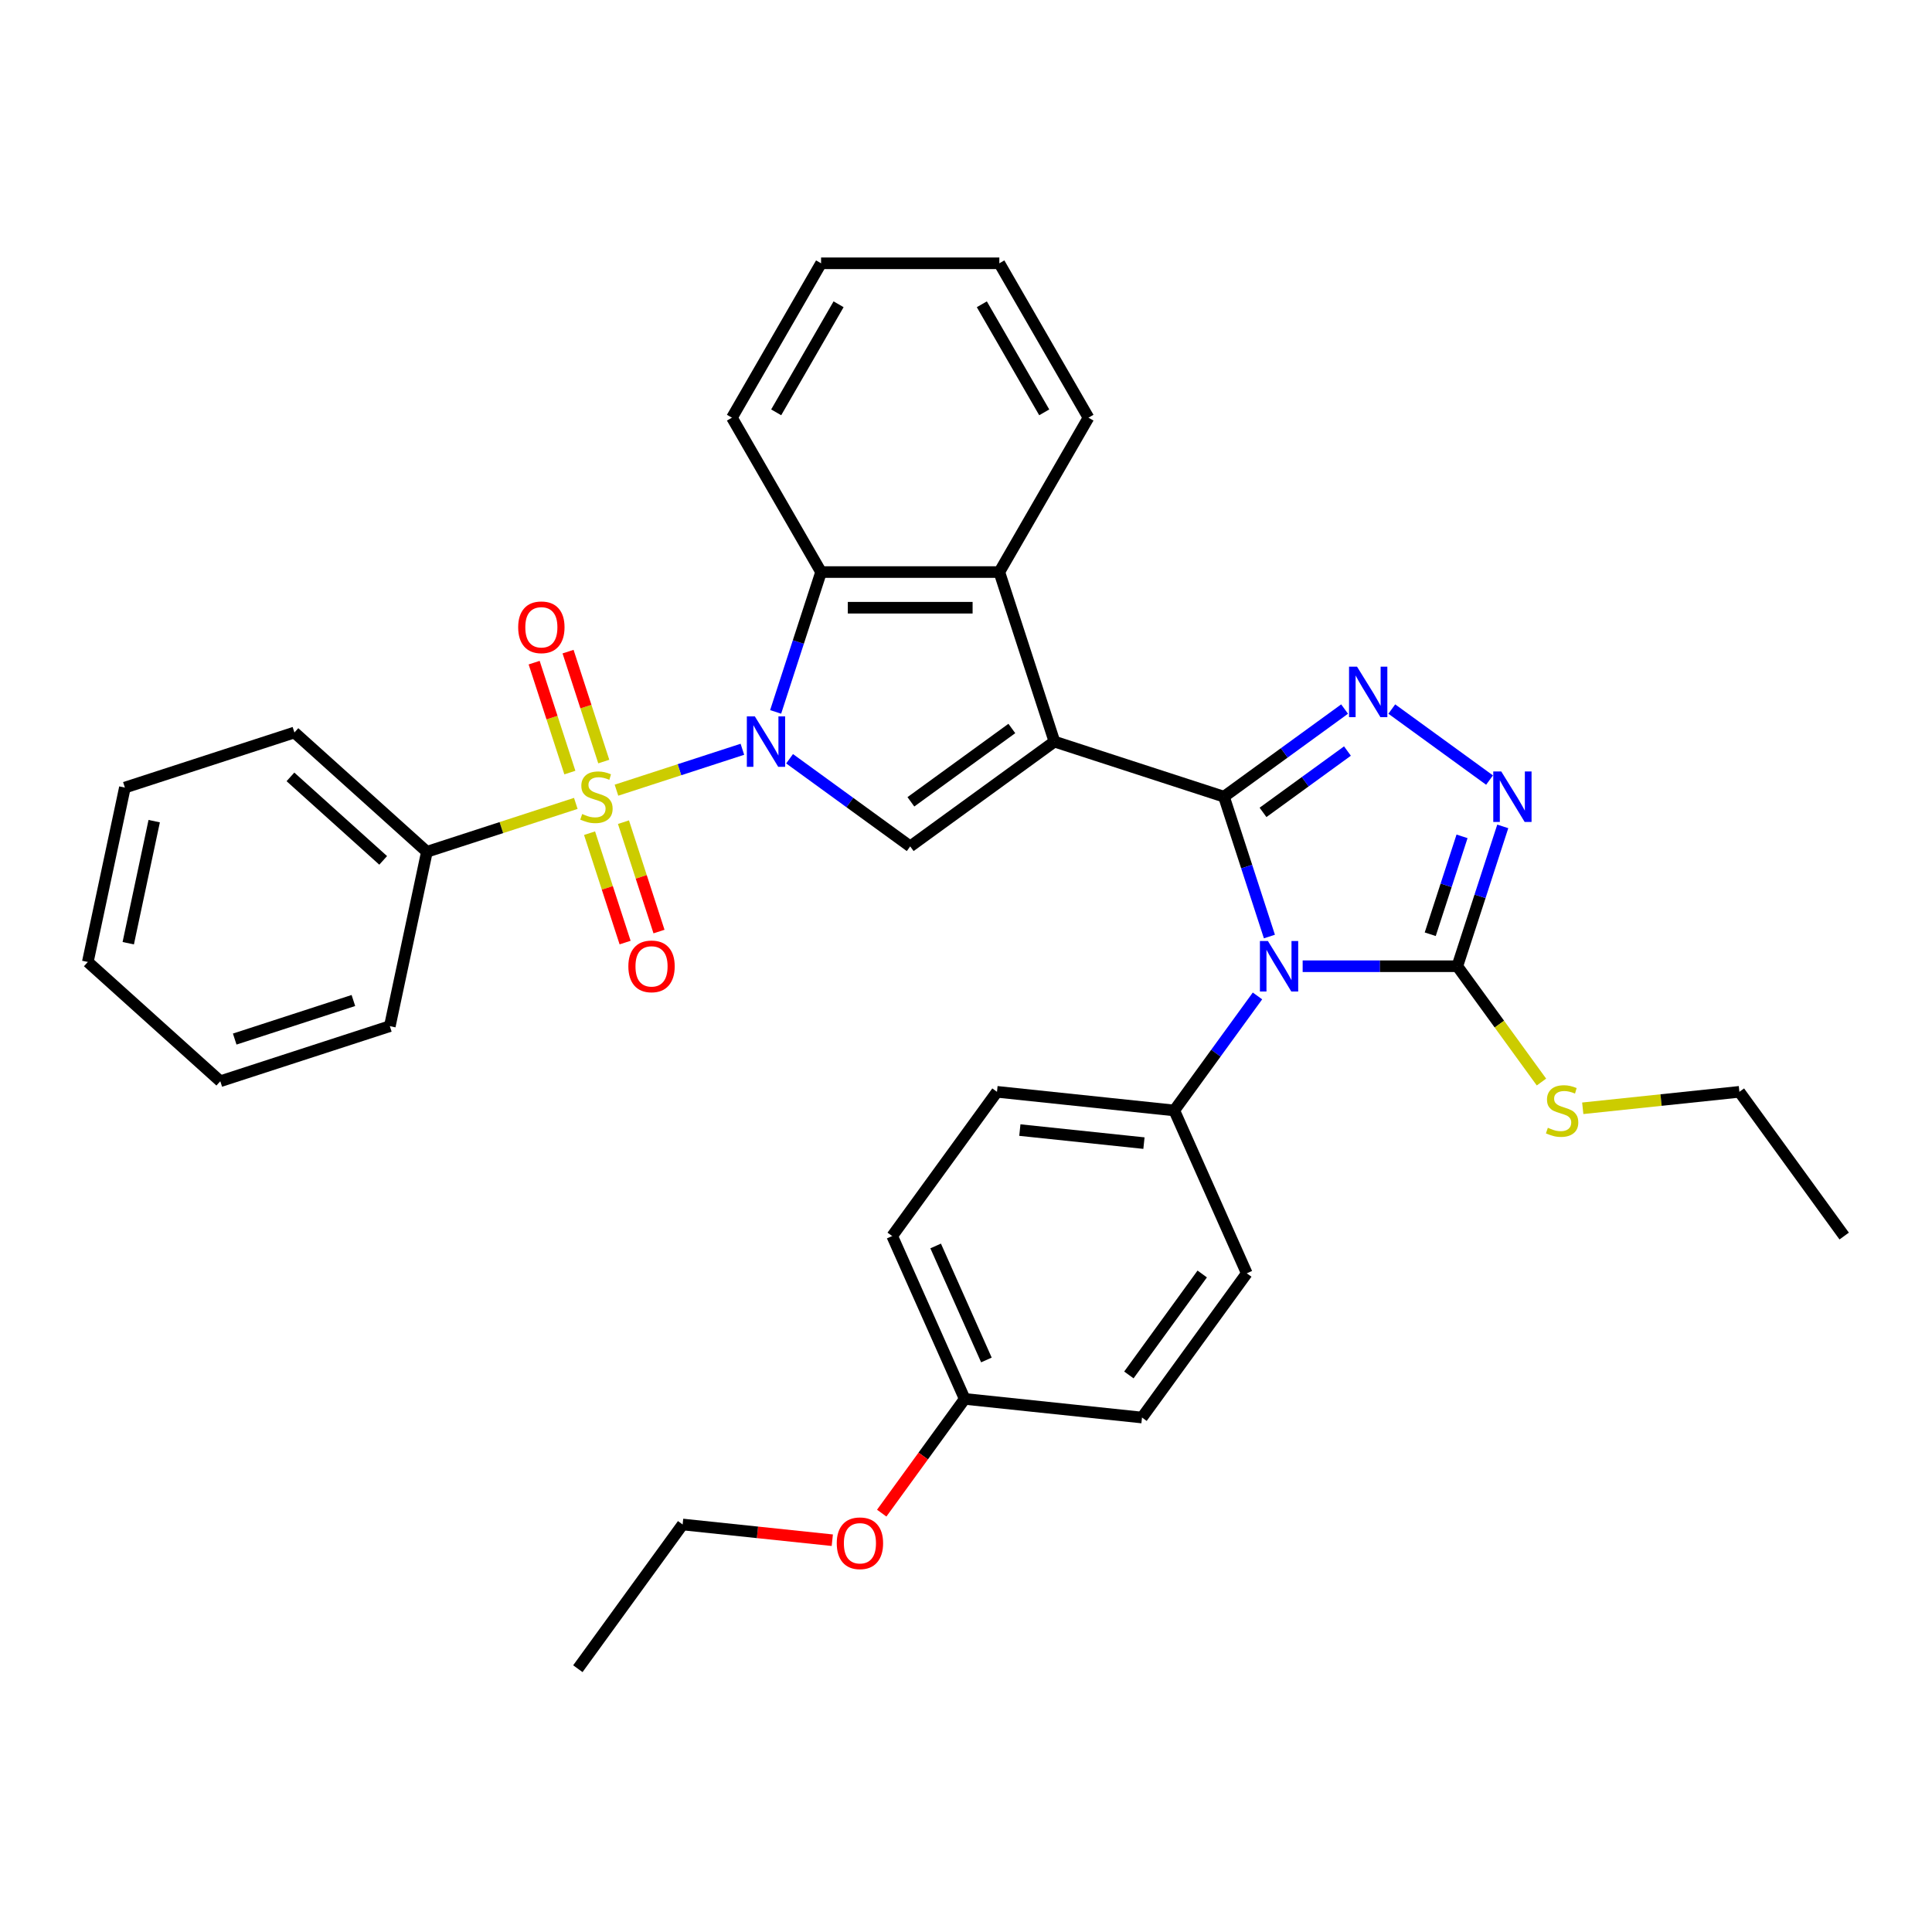 <?xml version='1.0' encoding='iso-8859-1'?>
<svg version='1.1' baseProfile='full'
              xmlns='http://www.w3.org/2000/svg'
                      xmlns:rdkit='http://www.rdkit.org/xml'
                      xmlns:xlink='http://www.w3.org/1999/xlink'
                  xml:space='preserve'
width='1000px' height='1000px' viewBox='0 0 1000 1000'>
<!-- END OF HEADER -->
<rect style='opacity:1.0;fill:#FFFFFF;stroke:none' width='1000' height='1000' x='0' y='0'> </rect>
<path class='bond-0' d='M 633.525,412.366 L 545.771,383.853' style='fill:none;fill-rule:evenodd;stroke:#000000;stroke-width:6px;stroke-linecap:butt;stroke-linejoin:miter;stroke-opacity:1' />
<path class='bond-3' d='M 633.525,412.366 L 645.285,448.558' style='fill:none;fill-rule:evenodd;stroke:#000000;stroke-width:6px;stroke-linecap:butt;stroke-linejoin:miter;stroke-opacity:1' />
<path class='bond-3' d='M 645.285,448.558 L 657.044,484.749' style='fill:none;fill-rule:evenodd;stroke:#0000FF;stroke-width:6px;stroke-linecap:butt;stroke-linejoin:miter;stroke-opacity:1' />
<path class='bond-4' d='M 633.525,412.366 L 664.741,389.687' style='fill:none;fill-rule:evenodd;stroke:#000000;stroke-width:6px;stroke-linecap:butt;stroke-linejoin:miter;stroke-opacity:1' />
<path class='bond-4' d='M 664.741,389.687 L 695.957,367.007' style='fill:none;fill-rule:evenodd;stroke:#0000FF;stroke-width:6px;stroke-linecap:butt;stroke-linejoin:miter;stroke-opacity:1' />
<path class='bond-4' d='M 653.737,420.492 L 675.588,404.616' style='fill:none;fill-rule:evenodd;stroke:#000000;stroke-width:6px;stroke-linecap:butt;stroke-linejoin:miter;stroke-opacity:1' />
<path class='bond-4' d='M 675.588,404.616 L 697.44,388.741' style='fill:none;fill-rule:evenodd;stroke:#0000FF;stroke-width:6px;stroke-linecap:butt;stroke-linejoin:miter;stroke-opacity:1' />
<path class='bond-5' d='M 545.771,383.853 L 471.122,438.089' style='fill:none;fill-rule:evenodd;stroke:#000000;stroke-width:6px;stroke-linecap:butt;stroke-linejoin:miter;stroke-opacity:1' />
<path class='bond-5' d='M 523.726,377.059 L 471.472,415.023' style='fill:none;fill-rule:evenodd;stroke:#000000;stroke-width:6px;stroke-linecap:butt;stroke-linejoin:miter;stroke-opacity:1' />
<path class='bond-8' d='M 545.771,383.853 L 517.257,296.098' style='fill:none;fill-rule:evenodd;stroke:#000000;stroke-width:6px;stroke-linecap:butt;stroke-linejoin:miter;stroke-opacity:1' />
<path class='bond-1' d='M 408.69,392.729 L 439.906,415.409' style='fill:none;fill-rule:evenodd;stroke:#0000FF;stroke-width:6px;stroke-linecap:butt;stroke-linejoin:miter;stroke-opacity:1' />
<path class='bond-1' d='M 439.906,415.409 L 471.122,438.089' style='fill:none;fill-rule:evenodd;stroke:#000000;stroke-width:6px;stroke-linecap:butt;stroke-linejoin:miter;stroke-opacity:1' />
<path class='bond-2' d='M 384.257,387.823 L 351.67,398.411' style='fill:none;fill-rule:evenodd;stroke:#0000FF;stroke-width:6px;stroke-linecap:butt;stroke-linejoin:miter;stroke-opacity:1' />
<path class='bond-2' d='M 351.67,398.411 L 319.083,408.999' style='fill:none;fill-rule:evenodd;stroke:#CCCC00;stroke-width:6px;stroke-linecap:butt;stroke-linejoin:miter;stroke-opacity:1' />
<path class='bond-35' d='M 401.468,368.481 L 413.227,332.29' style='fill:none;fill-rule:evenodd;stroke:#0000FF;stroke-width:6px;stroke-linecap:butt;stroke-linejoin:miter;stroke-opacity:1' />
<path class='bond-35' d='M 413.227,332.29 L 424.987,296.098' style='fill:none;fill-rule:evenodd;stroke:#000000;stroke-width:6px;stroke-linecap:butt;stroke-linejoin:miter;stroke-opacity:1' />
<path class='bond-11' d='M 312.511,394.18 L 303.268,365.731' style='fill:none;fill-rule:evenodd;stroke:#CCCC00;stroke-width:6px;stroke-linecap:butt;stroke-linejoin:miter;stroke-opacity:1' />
<path class='bond-11' d='M 303.268,365.731 L 294.025,337.283' style='fill:none;fill-rule:evenodd;stroke:#FF0000;stroke-width:6px;stroke-linecap:butt;stroke-linejoin:miter;stroke-opacity:1' />
<path class='bond-11' d='M 294.96,399.882 L 285.717,371.434' style='fill:none;fill-rule:evenodd;stroke:#CCCC00;stroke-width:6px;stroke-linecap:butt;stroke-linejoin:miter;stroke-opacity:1' />
<path class='bond-11' d='M 285.717,371.434 L 276.474,342.986' style='fill:none;fill-rule:evenodd;stroke:#FF0000;stroke-width:6px;stroke-linecap:butt;stroke-linejoin:miter;stroke-opacity:1' />
<path class='bond-12' d='M 305.154,431.254 L 314.352,459.564' style='fill:none;fill-rule:evenodd;stroke:#CCCC00;stroke-width:6px;stroke-linecap:butt;stroke-linejoin:miter;stroke-opacity:1' />
<path class='bond-12' d='M 314.352,459.564 L 323.551,487.874' style='fill:none;fill-rule:evenodd;stroke:#FF0000;stroke-width:6px;stroke-linecap:butt;stroke-linejoin:miter;stroke-opacity:1' />
<path class='bond-12' d='M 322.705,425.552 L 331.903,453.862' style='fill:none;fill-rule:evenodd;stroke:#CCCC00;stroke-width:6px;stroke-linecap:butt;stroke-linejoin:miter;stroke-opacity:1' />
<path class='bond-12' d='M 331.903,453.862 L 341.102,482.171' style='fill:none;fill-rule:evenodd;stroke:#FF0000;stroke-width:6px;stroke-linecap:butt;stroke-linejoin:miter;stroke-opacity:1' />
<path class='bond-13' d='M 298.034,415.838 L 259.499,428.359' style='fill:none;fill-rule:evenodd;stroke:#CCCC00;stroke-width:6px;stroke-linecap:butt;stroke-linejoin:miter;stroke-opacity:1' />
<path class='bond-13' d='M 259.499,428.359 L 220.964,440.88' style='fill:none;fill-rule:evenodd;stroke:#000000;stroke-width:6px;stroke-linecap:butt;stroke-linejoin:miter;stroke-opacity:1' />
<path class='bond-6' d='M 674.255,500.121 L 714.282,500.121' style='fill:none;fill-rule:evenodd;stroke:#0000FF;stroke-width:6px;stroke-linecap:butt;stroke-linejoin:miter;stroke-opacity:1' />
<path class='bond-6' d='M 714.282,500.121 L 754.309,500.121' style='fill:none;fill-rule:evenodd;stroke:#000000;stroke-width:6px;stroke-linecap:butt;stroke-linejoin:miter;stroke-opacity:1' />
<path class='bond-10' d='M 650.87,515.493 L 629.337,545.132' style='fill:none;fill-rule:evenodd;stroke:#0000FF;stroke-width:6px;stroke-linecap:butt;stroke-linejoin:miter;stroke-opacity:1' />
<path class='bond-10' d='M 629.337,545.132 L 607.803,574.77' style='fill:none;fill-rule:evenodd;stroke:#000000;stroke-width:6px;stroke-linecap:butt;stroke-linejoin:miter;stroke-opacity:1' />
<path class='bond-7' d='M 720.391,367.007 L 770.983,403.765' style='fill:none;fill-rule:evenodd;stroke:#0000FF;stroke-width:6px;stroke-linecap:butt;stroke-linejoin:miter;stroke-opacity:1' />
<path class='bond-14' d='M 754.309,500.121 L 776.085,530.092' style='fill:none;fill-rule:evenodd;stroke:#000000;stroke-width:6px;stroke-linecap:butt;stroke-linejoin:miter;stroke-opacity:1' />
<path class='bond-14' d='M 776.085,530.092 L 797.86,560.063' style='fill:none;fill-rule:evenodd;stroke:#CCCC00;stroke-width:6px;stroke-linecap:butt;stroke-linejoin:miter;stroke-opacity:1' />
<path class='bond-34' d='M 754.309,500.121 L 766.069,463.93' style='fill:none;fill-rule:evenodd;stroke:#000000;stroke-width:6px;stroke-linecap:butt;stroke-linejoin:miter;stroke-opacity:1' />
<path class='bond-34' d='M 766.069,463.93 L 777.828,427.739' style='fill:none;fill-rule:evenodd;stroke:#0000FF;stroke-width:6px;stroke-linecap:butt;stroke-linejoin:miter;stroke-opacity:1' />
<path class='bond-34' d='M 740.286,483.561 L 748.518,458.227' style='fill:none;fill-rule:evenodd;stroke:#000000;stroke-width:6px;stroke-linecap:butt;stroke-linejoin:miter;stroke-opacity:1' />
<path class='bond-34' d='M 748.518,458.227 L 756.749,432.893' style='fill:none;fill-rule:evenodd;stroke:#0000FF;stroke-width:6px;stroke-linecap:butt;stroke-linejoin:miter;stroke-opacity:1' />
<path class='bond-9' d='M 517.257,296.098 L 424.987,296.098' style='fill:none;fill-rule:evenodd;stroke:#000000;stroke-width:6px;stroke-linecap:butt;stroke-linejoin:miter;stroke-opacity:1' />
<path class='bond-9' d='M 503.417,314.553 L 438.827,314.553' style='fill:none;fill-rule:evenodd;stroke:#000000;stroke-width:6px;stroke-linecap:butt;stroke-linejoin:miter;stroke-opacity:1' />
<path class='bond-20' d='M 517.257,296.098 L 563.393,216.19' style='fill:none;fill-rule:evenodd;stroke:#000000;stroke-width:6px;stroke-linecap:butt;stroke-linejoin:miter;stroke-opacity:1' />
<path class='bond-21' d='M 424.987,296.098 L 378.851,216.19' style='fill:none;fill-rule:evenodd;stroke:#000000;stroke-width:6px;stroke-linecap:butt;stroke-linejoin:miter;stroke-opacity:1' />
<path class='bond-15' d='M 607.803,574.77 L 516.038,565.125' style='fill:none;fill-rule:evenodd;stroke:#000000;stroke-width:6px;stroke-linecap:butt;stroke-linejoin:miter;stroke-opacity:1' />
<path class='bond-15' d='M 592.109,591.676 L 527.874,584.925' style='fill:none;fill-rule:evenodd;stroke:#000000;stroke-width:6px;stroke-linecap:butt;stroke-linejoin:miter;stroke-opacity:1' />
<path class='bond-16' d='M 607.803,574.77 L 645.333,659.063' style='fill:none;fill-rule:evenodd;stroke:#000000;stroke-width:6px;stroke-linecap:butt;stroke-linejoin:miter;stroke-opacity:1' />
<path class='bond-23' d='M 220.964,440.88 L 152.393,379.138' style='fill:none;fill-rule:evenodd;stroke:#000000;stroke-width:6px;stroke-linecap:butt;stroke-linejoin:miter;stroke-opacity:1' />
<path class='bond-23' d='M 198.33,445.333 L 150.331,402.114' style='fill:none;fill-rule:evenodd;stroke:#000000;stroke-width:6px;stroke-linecap:butt;stroke-linejoin:miter;stroke-opacity:1' />
<path class='bond-24' d='M 220.964,440.88 L 201.78,531.134' style='fill:none;fill-rule:evenodd;stroke:#000000;stroke-width:6px;stroke-linecap:butt;stroke-linejoin:miter;stroke-opacity:1' />
<path class='bond-25' d='M 819.23,573.647 L 859.77,569.386' style='fill:none;fill-rule:evenodd;stroke:#CCCC00;stroke-width:6px;stroke-linecap:butt;stroke-linejoin:miter;stroke-opacity:1' />
<path class='bond-25' d='M 859.77,569.386 L 900.31,565.125' style='fill:none;fill-rule:evenodd;stroke:#000000;stroke-width:6px;stroke-linecap:butt;stroke-linejoin:miter;stroke-opacity:1' />
<path class='bond-19' d='M 516.038,565.125 L 461.803,639.773' style='fill:none;fill-rule:evenodd;stroke:#000000;stroke-width:6px;stroke-linecap:butt;stroke-linejoin:miter;stroke-opacity:1' />
<path class='bond-18' d='M 645.333,659.063 L 591.098,733.712' style='fill:none;fill-rule:evenodd;stroke:#000000;stroke-width:6px;stroke-linecap:butt;stroke-linejoin:miter;stroke-opacity:1' />
<path class='bond-18' d='M 622.268,659.413 L 584.303,711.667' style='fill:none;fill-rule:evenodd;stroke:#000000;stroke-width:6px;stroke-linecap:butt;stroke-linejoin:miter;stroke-opacity:1' />
<path class='bond-17' d='M 499.332,724.067 L 591.098,733.712' style='fill:none;fill-rule:evenodd;stroke:#000000;stroke-width:6px;stroke-linecap:butt;stroke-linejoin:miter;stroke-opacity:1' />
<path class='bond-22' d='M 499.332,724.067 L 477.853,753.631' style='fill:none;fill-rule:evenodd;stroke:#000000;stroke-width:6px;stroke-linecap:butt;stroke-linejoin:miter;stroke-opacity:1' />
<path class='bond-22' d='M 477.853,753.631 L 456.373,783.196' style='fill:none;fill-rule:evenodd;stroke:#FF0000;stroke-width:6px;stroke-linecap:butt;stroke-linejoin:miter;stroke-opacity:1' />
<path class='bond-36' d='M 499.332,724.067 L 461.803,639.773' style='fill:none;fill-rule:evenodd;stroke:#000000;stroke-width:6px;stroke-linecap:butt;stroke-linejoin:miter;stroke-opacity:1' />
<path class='bond-36' d='M 510.562,703.917 L 484.291,644.911' style='fill:none;fill-rule:evenodd;stroke:#000000;stroke-width:6px;stroke-linecap:butt;stroke-linejoin:miter;stroke-opacity:1' />
<path class='bond-28' d='M 563.393,216.19 L 517.257,136.281' style='fill:none;fill-rule:evenodd;stroke:#000000;stroke-width:6px;stroke-linecap:butt;stroke-linejoin:miter;stroke-opacity:1' />
<path class='bond-28' d='M 540.491,213.43 L 508.196,157.494' style='fill:none;fill-rule:evenodd;stroke:#000000;stroke-width:6px;stroke-linecap:butt;stroke-linejoin:miter;stroke-opacity:1' />
<path class='bond-37' d='M 378.851,216.19 L 424.987,136.281' style='fill:none;fill-rule:evenodd;stroke:#000000;stroke-width:6px;stroke-linecap:butt;stroke-linejoin:miter;stroke-opacity:1' />
<path class='bond-37' d='M 401.753,213.43 L 434.048,157.494' style='fill:none;fill-rule:evenodd;stroke:#000000;stroke-width:6px;stroke-linecap:butt;stroke-linejoin:miter;stroke-opacity:1' />
<path class='bond-26' d='M 430.795,797.212 L 392.063,793.141' style='fill:none;fill-rule:evenodd;stroke:#FF0000;stroke-width:6px;stroke-linecap:butt;stroke-linejoin:miter;stroke-opacity:1' />
<path class='bond-26' d='M 392.063,793.141 L 353.332,789.071' style='fill:none;fill-rule:evenodd;stroke:#000000;stroke-width:6px;stroke-linecap:butt;stroke-linejoin:miter;stroke-opacity:1' />
<path class='bond-31' d='M 152.393,379.138 L 64.639,407.652' style='fill:none;fill-rule:evenodd;stroke:#000000;stroke-width:6px;stroke-linecap:butt;stroke-linejoin:miter;stroke-opacity:1' />
<path class='bond-32' d='M 201.78,531.134 L 114.025,559.647' style='fill:none;fill-rule:evenodd;stroke:#000000;stroke-width:6px;stroke-linecap:butt;stroke-linejoin:miter;stroke-opacity:1' />
<path class='bond-32' d='M 182.914,517.86 L 121.486,537.819' style='fill:none;fill-rule:evenodd;stroke:#000000;stroke-width:6px;stroke-linecap:butt;stroke-linejoin:miter;stroke-opacity:1' />
<path class='bond-29' d='M 900.31,565.125 L 954.545,639.773' style='fill:none;fill-rule:evenodd;stroke:#000000;stroke-width:6px;stroke-linecap:butt;stroke-linejoin:miter;stroke-opacity:1' />
<path class='bond-30' d='M 353.332,789.071 L 299.096,863.719' style='fill:none;fill-rule:evenodd;stroke:#000000;stroke-width:6px;stroke-linecap:butt;stroke-linejoin:miter;stroke-opacity:1' />
<path class='bond-27' d='M 424.987,136.281 L 517.257,136.281' style='fill:none;fill-rule:evenodd;stroke:#000000;stroke-width:6px;stroke-linecap:butt;stroke-linejoin:miter;stroke-opacity:1' />
<path class='bond-38' d='M 64.639,407.652 L 45.455,497.906' style='fill:none;fill-rule:evenodd;stroke:#000000;stroke-width:6px;stroke-linecap:butt;stroke-linejoin:miter;stroke-opacity:1' />
<path class='bond-38' d='M 79.812,425.027 L 66.383,488.205' style='fill:none;fill-rule:evenodd;stroke:#000000;stroke-width:6px;stroke-linecap:butt;stroke-linejoin:miter;stroke-opacity:1' />
<path class='bond-33' d='M 114.025,559.647 L 45.455,497.906' style='fill:none;fill-rule:evenodd;stroke:#000000;stroke-width:6px;stroke-linecap:butt;stroke-linejoin:miter;stroke-opacity:1' />
<path  class='atom-2' d='M 390.697 370.788
L 399.26 384.628
Q 400.109 385.994, 401.474 388.467
Q 402.84 390.94, 402.914 391.087
L 402.914 370.788
L 406.383 370.788
L 406.383 396.919
L 402.803 396.919
L 393.613 381.786
Q 392.543 380.015, 391.399 377.985
Q 390.291 375.955, 389.959 375.327
L 389.959 396.919
L 386.564 396.919
L 386.564 370.788
L 390.697 370.788
' fill='#0000FF'/>
<path  class='atom-3' d='M 301.337 421.335
Q 301.632 421.446, 302.85 421.963
Q 304.068 422.479, 305.397 422.811
Q 306.763 423.107, 308.091 423.107
Q 310.564 423.107, 312.004 421.926
Q 313.443 420.708, 313.443 418.604
Q 313.443 417.164, 312.705 416.279
Q 312.004 415.393, 310.896 414.913
Q 309.789 414.433, 307.944 413.88
Q 305.618 413.178, 304.216 412.514
Q 302.85 411.85, 301.854 410.447
Q 300.894 409.045, 300.894 406.682
Q 300.894 403.398, 303.109 401.368
Q 305.36 399.338, 309.789 399.338
Q 312.816 399.338, 316.248 400.777
L 315.399 403.619
Q 312.262 402.327, 309.9 402.327
Q 307.353 402.327, 305.951 403.398
Q 304.548 404.431, 304.585 406.24
Q 304.585 407.642, 305.286 408.491
Q 306.024 409.34, 307.058 409.82
Q 308.128 410.299, 309.9 410.853
Q 312.262 411.591, 313.664 412.329
Q 315.067 413.068, 316.063 414.581
Q 317.097 416.057, 317.097 418.604
Q 317.097 422.221, 314.661 424.177
Q 312.262 426.096, 308.239 426.096
Q 305.914 426.096, 304.142 425.58
Q 302.407 425.1, 300.341 424.251
L 301.337 421.335
' fill='#CCCC00'/>
<path  class='atom-4' d='M 656.262 487.056
L 664.825 500.896
Q 665.674 502.262, 667.04 504.735
Q 668.405 507.207, 668.479 507.355
L 668.479 487.056
L 671.948 487.056
L 671.948 513.187
L 668.368 513.187
L 659.178 498.054
Q 658.108 496.283, 656.964 494.253
Q 655.856 492.223, 655.524 491.595
L 655.524 513.187
L 652.129 513.187
L 652.129 487.056
L 656.262 487.056
' fill='#0000FF'/>
<path  class='atom-5' d='M 702.398 345.065
L 710.961 358.906
Q 711.809 360.272, 713.175 362.745
Q 714.541 365.217, 714.614 365.365
L 714.614 345.065
L 718.084 345.065
L 718.084 371.197
L 714.504 371.197
L 705.314 356.064
Q 704.243 354.292, 703.099 352.263
Q 701.992 350.233, 701.66 349.605
L 701.66 371.197
L 698.264 371.197
L 698.264 345.065
L 702.398 345.065
' fill='#0000FF'/>
<path  class='atom-8' d='M 777.046 399.301
L 785.609 413.141
Q 786.458 414.507, 787.824 416.98
Q 789.189 419.453, 789.263 419.6
L 789.263 399.301
L 792.732 399.301
L 792.732 425.432
L 789.152 425.432
L 779.962 410.299
Q 778.892 408.528, 777.748 406.498
Q 776.64 404.468, 776.308 403.841
L 776.308 425.432
L 772.913 425.432
L 772.913 399.301
L 777.046 399.301
' fill='#0000FF'/>
<path  class='atom-12' d='M 268.21 324.685
Q 268.21 318.411, 271.311 314.905
Q 274.411 311.398, 280.205 311.398
Q 286 311.398, 289.1 314.905
Q 292.201 318.411, 292.201 324.685
Q 292.201 331.034, 289.063 334.651
Q 285.926 338.231, 280.205 338.231
Q 274.448 338.231, 271.311 334.651
Q 268.21 331.071, 268.21 324.685
M 280.205 335.278
Q 284.192 335.278, 286.332 332.621
Q 288.51 329.926, 288.51 324.685
Q 288.51 319.555, 286.332 316.972
Q 284.192 314.351, 280.205 314.351
Q 276.219 314.351, 274.042 316.935
Q 271.901 319.518, 271.901 324.685
Q 271.901 329.963, 274.042 332.621
Q 276.219 335.278, 280.205 335.278
' fill='#FF0000'/>
<path  class='atom-13' d='M 325.237 500.195
Q 325.237 493.92, 328.337 490.414
Q 331.437 486.908, 337.232 486.908
Q 343.027 486.908, 346.127 490.414
Q 349.227 493.92, 349.227 500.195
Q 349.227 506.543, 346.09 510.16
Q 342.953 513.74, 337.232 513.74
Q 331.474 513.74, 328.337 510.16
Q 325.237 506.58, 325.237 500.195
M 337.232 510.788
Q 341.218 510.788, 343.359 508.13
Q 345.536 505.436, 345.536 500.195
Q 345.536 495.065, 343.359 492.481
Q 341.218 489.861, 337.232 489.861
Q 333.246 489.861, 331.068 492.444
Q 328.928 495.028, 328.928 500.195
Q 328.928 505.473, 331.068 508.13
Q 333.246 510.788, 337.232 510.788
' fill='#FF0000'/>
<path  class='atom-15' d='M 801.163 583.738
Q 801.458 583.849, 802.676 584.366
Q 803.894 584.883, 805.223 585.215
Q 806.589 585.51, 807.917 585.51
Q 810.39 585.51, 811.83 584.329
Q 813.269 583.111, 813.269 581.007
Q 813.269 579.568, 812.531 578.682
Q 811.83 577.796, 810.722 577.316
Q 809.615 576.837, 807.77 576.283
Q 805.444 575.582, 804.042 574.917
Q 802.676 574.253, 801.68 572.85
Q 800.72 571.448, 800.72 569.086
Q 800.72 565.801, 802.935 563.771
Q 805.186 561.741, 809.615 561.741
Q 812.642 561.741, 816.074 563.18
L 815.225 566.022
Q 812.088 564.731, 809.726 564.731
Q 807.179 564.731, 805.777 565.801
Q 804.374 566.834, 804.411 568.643
Q 804.411 570.045, 805.112 570.894
Q 805.85 571.743, 806.884 572.223
Q 807.954 572.703, 809.726 573.256
Q 812.088 573.995, 813.49 574.733
Q 814.893 575.471, 815.89 576.984
Q 816.923 578.461, 816.923 581.007
Q 816.923 584.624, 814.487 586.58
Q 812.088 588.5, 808.065 588.5
Q 805.74 588.5, 803.968 587.983
Q 802.233 587.503, 800.167 586.654
L 801.163 583.738
' fill='#CCCC00'/>
<path  class='atom-23' d='M 433.102 798.789
Q 433.102 792.515, 436.202 789.009
Q 439.302 785.502, 445.097 785.502
Q 450.892 785.502, 453.992 789.009
Q 457.092 792.515, 457.092 798.789
Q 457.092 805.138, 453.955 808.755
Q 450.818 812.335, 445.097 812.335
Q 439.339 812.335, 436.202 808.755
Q 433.102 805.175, 433.102 798.789
M 445.097 809.382
Q 449.083 809.382, 451.224 806.725
Q 453.401 804.03, 453.401 798.789
Q 453.401 793.659, 451.224 791.076
Q 449.083 788.455, 445.097 788.455
Q 441.111 788.455, 438.933 791.039
Q 436.793 793.622, 436.793 798.789
Q 436.793 804.067, 438.933 806.725
Q 441.111 809.382, 445.097 809.382
' fill='#FF0000'/>
</svg>
